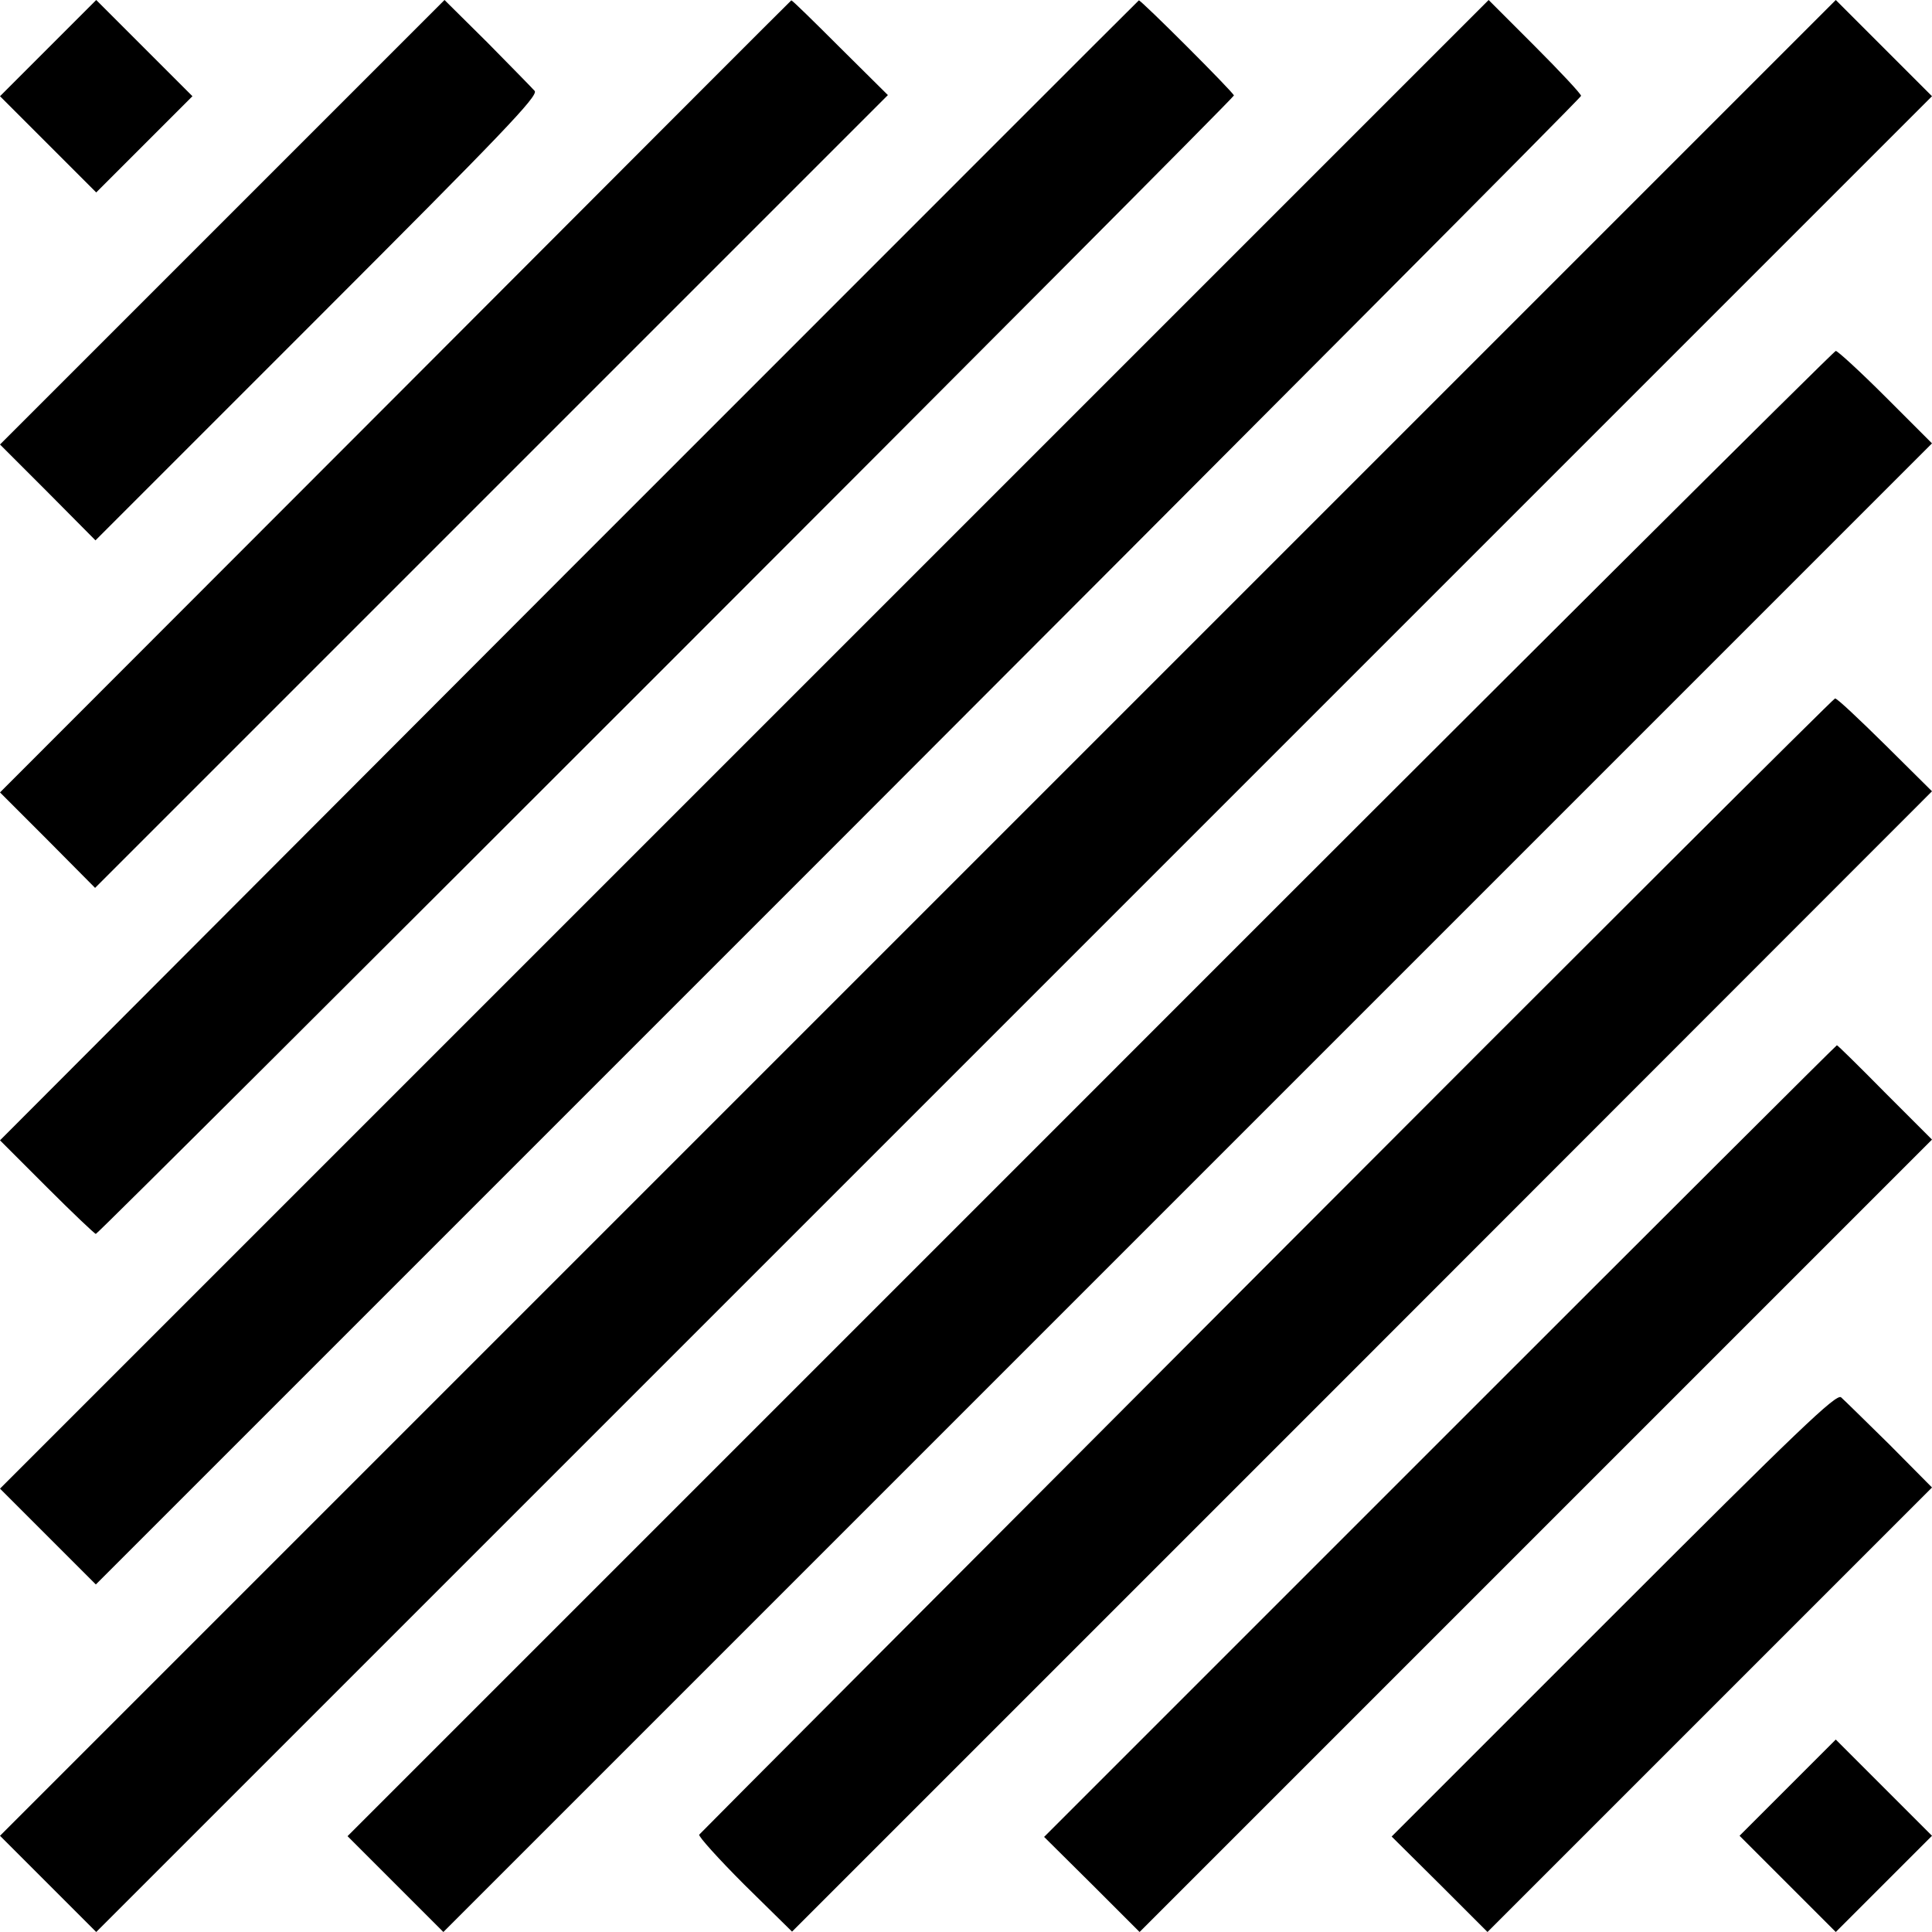 <?xml version="1.0" standalone="no"?>
<!DOCTYPE svg PUBLIC "-//W3C//DTD SVG 20010904//EN"
 "http://www.w3.org/TR/2001/REC-SVG-20010904/DTD/svg10.dtd">
<svg version="1.0" xmlns="http://www.w3.org/2000/svg"
 width="512pt" height="512pt" viewBox="0 0 512 512"
 preserveAspectRatio="xMidYMid meet">
<g transform="translate(0,512) scale(0.1,-0.1)"
fill="#000000" stroke="none">
<path d="M127 4992 l-127 -127 128 -128 127 -127 128 128 127 127 -128 128
-127 127 -128 -128z"/>
<path d="M589 4531 l-589 -589 127 -127 126 -127 588 588 c489 489 586 590
576 603 -7 8 -63 65 -125 128 l-114 113 -589 -589z"/>
<path d="M1048 4069 l-1048 -1049 126 -126 126 -127 1051 1051 1050 1050 -127
126 c-69 69 -127 126 -129 125 -1 0 -473 -473 -1049 -1050z"/>
<path d="M1507 3608 l-1507 -1510 124 -124 c68 -68 127 -124 130 -124 8 0
3016 3008 3016 3017 0 7 -247 254 -252 252 -2 -1 -681 -681 -1511 -1511z"/>
<path d="M1972 3147 l-1972 -1972 127 -127 127 -127 1968 1968 c1082 1083
1968 1972 1968 1977 0 5 -55 64 -123 132 l-122 122 -1973 -1973z"/>
<path d="M2432 2687 l-2432 -2432 128 -128 127 -127 2433 2433 2432 2432 -128
128 -127 127 -2433 -2433z"/>
<path d="M2888 2221 l-1967 -1967 127 -127 127 -127 1973 1973 1972 1972 -123
123 c-67 67 -127 122 -132 122 -6 -1 -895 -886 -1977 -1969z"/>
<path d="M3357 1767 c-824 -826 -1501 -1505 -1504 -1509 -3 -4 51 -64 120
-133 l126 -124 1511 1511 1510 1511 -124 123 c-69 68 -128 124 -133 123 -4 0
-682 -676 -1506 -1502z"/>
<path d="M3816 1301 l-1049 -1049 127 -126 126 -126 1050 1050 1050 1050 -125
125 c-68 69 -125 125 -127 125 -2 0 -475 -472 -1052 -1049z"/>
<path d="M4276 841 l-588 -588 127 -126 127 -127 589 589 589 589 -113 114
c-63 62 -120 118 -128 125 -13 10 -115 -88 -603 -576z"/>
<path d="M4737 382 l-127 -127 128 -128 127 -127 128 128 127 127 -128 128
-127 127 -128 -128z"/>
</g>
</svg>
